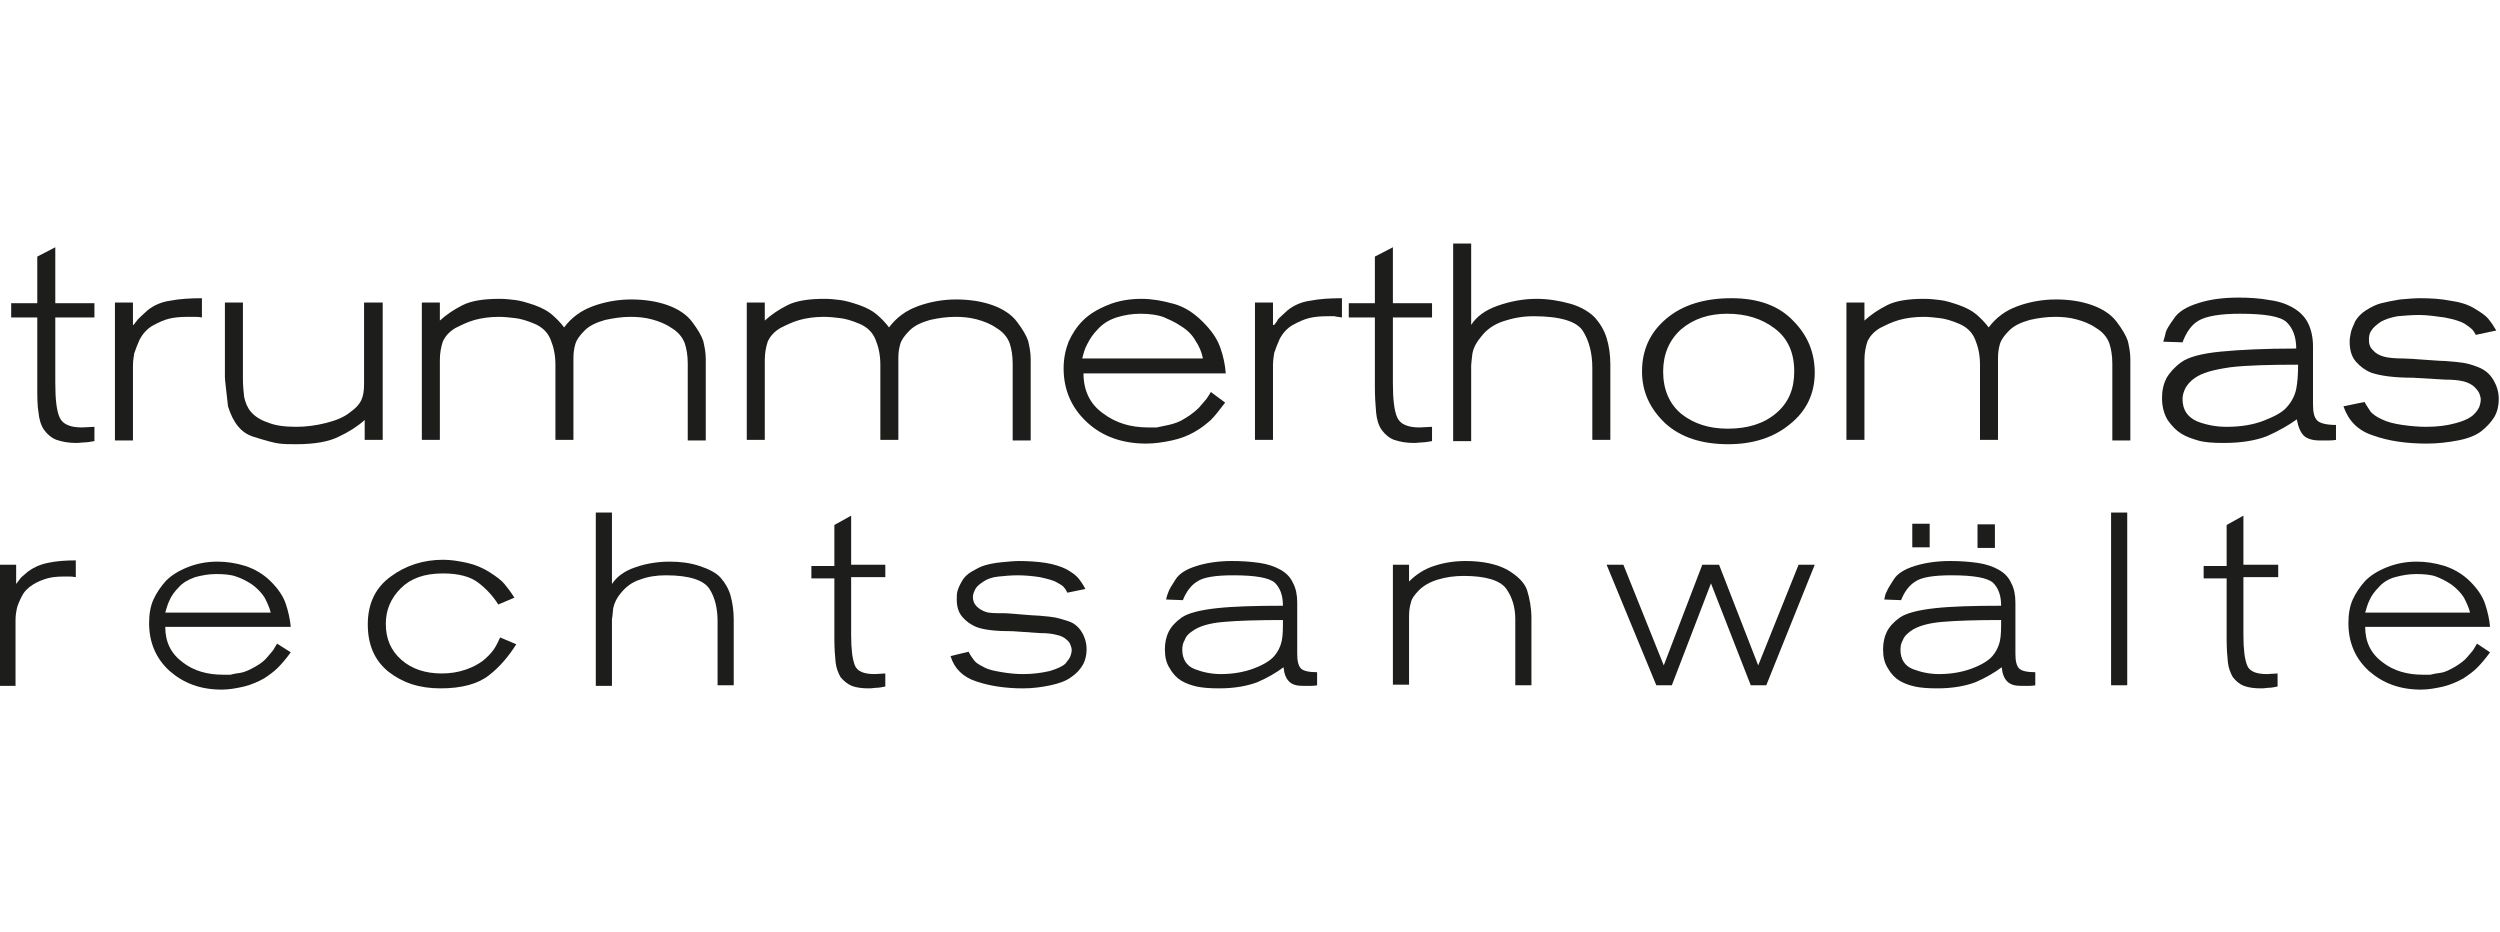<?xml version="1.0" encoding="utf-8"?>
<!-- Generator: Adobe Illustrator 17.1.0, SVG Export Plug-In . SVG Version: 6.00 Build 0)  -->
<!DOCTYPE svg PUBLIC "-//W3C//DTD SVG 1.1//EN" "http://www.w3.org/Graphics/SVG/1.1/DTD/svg11.dtd">
<svg version="1.1" id="Ebene_1" xmlns="http://www.w3.org/2000/svg" xmlns:xlink="http://www.w3.org/1999/xlink" x="0px" y="0px"
	 viewBox="0 0 402.4 150" enable-background="new 0 0 402.4 150" xml:space="preserve">
<g>
	<g>
		<path fill="#1D1D1B" d="M8.9,39.8v9h6.3v2.3H8.9v10.5c0,2.6,0.2,4.5,0.7,5.6c0.5,1.1,1.7,1.6,3.6,1.6l2-0.1V71
			c-0.6,0.1-1.1,0.2-1.5,0.2c-0.4,0-0.9,0.1-1.4,0.1c-1.3,0-2.3-0.2-3.2-0.5c-0.8-0.3-1.5-0.9-2-1.6c-0.5-0.7-0.8-1.7-0.9-2.8
			C6,65.3,6,63.9,6,62.1v-11H1.8v-2.3H6v-7.5L8.9,39.8z"/>
		<path fill="#1D1D1B" d="M21.5,52.3c0.2-0.3,0.5-0.6,0.7-0.9c0.2-0.2,0.7-0.7,1.6-1.5c0.9-0.7,2.1-1.3,3.6-1.5
			c1.5-0.3,3.3-0.4,5.1-0.4v3.1C32,51,31.6,51,31.3,51c-0.3,0-0.6,0-1.1,0c-1.2,0-2.2,0.1-3,0.3c-0.8,0.2-1.7,0.6-2.6,1.1
			c-0.9,0.5-1.6,1.3-2.1,2.2c-0.4,0.9-0.7,1.7-0.9,2.3c-0.1,0.6-0.2,1.3-0.2,2v12h-2.9V48.7h2.9V52.3z"/>
		<path fill="#1D1D1B" d="M58.7,48.7h2.9v22.1h-2.9v-3.2c-1.1,1-2.5,1.9-4.2,2.7c-1.6,0.8-3.9,1.2-6.8,1.2c-1,0-1.9,0-2.7-0.1
			c-0.9-0.1-2.3-0.5-4.2-1.1c-2-0.6-3.3-2.3-4.1-4.9c-0.3-2.7-0.5-4.3-0.5-4.7V48.7h2.9v12.2c0,1.1,0.1,2.2,0.2,3
			c0.2,0.9,0.5,1.7,1.1,2.4c0.6,0.7,1.5,1.3,2.7,1.7c1.2,0.5,2.7,0.7,4.6,0.7c1.5,0,3.1-0.2,4.7-0.6c1.6-0.4,2.9-0.9,3.9-1.7
			c1-0.7,1.6-1.4,1.9-2.1c0.3-0.7,0.4-1.5,0.4-2.5V48.7z"/>
		<path fill="#1D1D1B" d="M70.8,70.8h-2.9V48.7h2.9v2.9c1.1-1,2.3-1.8,3.7-2.5c1.4-0.7,3.4-1,5.9-1c0.9,0,1.8,0.1,2.6,0.2
			c0.8,0.1,1.8,0.4,3,0.8c1.1,0.4,2.1,0.9,2.8,1.5c0.7,0.6,1.4,1.3,2,2.1c1.2-1.6,2.7-2.7,4.6-3.4c1.9-0.7,4-1.1,6.2-1.1
			c2.1,0,4.1,0.3,5.8,0.9c1.7,0.6,3.1,1.5,4,2.7c0.9,1.2,1.5,2.2,1.8,3.1c0.2,0.9,0.4,1.8,0.4,2.9v13.1h-2.9V58.5
			c0-1.3-0.2-2.4-0.5-3.3c-0.4-1-1.1-1.8-2.1-2.4c-1-0.7-2.1-1.1-3.2-1.4c-1.1-0.3-2.3-0.4-3.4-0.4c-1.4,0-2.7,0.2-4.1,0.5
			c-1.4,0.4-2.5,0.9-3.3,1.7c-0.8,0.8-1.3,1.5-1.5,2.2c-0.2,0.7-0.3,1.4-0.3,2.2v13.2h-2.9V58.7c0-1.6-0.3-2.9-0.8-4.1
			c-0.5-1.2-1.4-2-2.6-2.5c-1.2-0.5-2.2-0.8-3.1-0.9c-0.9-0.1-1.7-0.2-2.6-0.2c-1.5,0-2.8,0.2-3.9,0.5c-1.1,0.3-2.1,0.8-3.1,1.3
			c-1,0.6-1.6,1.3-2,2.1c-0.3,0.9-0.5,1.9-0.5,3V70.8z"/>
		<path fill="#1D1D1B" d="M123.1,70.8h-2.9V48.7h2.9v2.9c1.1-1,2.3-1.8,3.7-2.5c1.4-0.7,3.4-1,5.9-1c0.9,0,1.8,0.1,2.6,0.2
			c0.8,0.1,1.8,0.4,3,0.8c1.1,0.4,2.1,0.9,2.8,1.5c0.7,0.6,1.4,1.3,2,2.1c1.2-1.6,2.7-2.7,4.6-3.4c1.9-0.7,4-1.1,6.2-1.1
			c2.1,0,4.1,0.3,5.8,0.9c1.7,0.6,3.1,1.5,4,2.7c0.9,1.2,1.5,2.2,1.8,3.1c0.2,0.9,0.4,1.8,0.4,2.9v13.1h-2.9V58.5
			c0-1.3-0.2-2.4-0.5-3.3c-0.4-1-1.1-1.8-2.1-2.4c-1-0.7-2.1-1.1-3.2-1.4c-1.1-0.3-2.3-0.4-3.4-0.4c-1.4,0-2.8,0.2-4.1,0.5
			c-1.4,0.4-2.5,0.9-3.3,1.7c-0.8,0.8-1.3,1.5-1.5,2.2c-0.2,0.7-0.3,1.4-0.3,2.2v13.2h-2.9V58.7c0-1.6-0.3-2.9-0.8-4.1
			c-0.5-1.2-1.4-2-2.6-2.5c-1.2-0.5-2.2-0.8-3.1-0.9c-0.9-0.1-1.7-0.2-2.6-0.2c-1.5,0-2.8,0.2-3.9,0.5c-1.1,0.3-2.1,0.8-3.1,1.3
			c-1,0.6-1.6,1.3-2,2.1c-0.3,0.9-0.5,1.9-0.5,3V70.8z"/>
		<path fill="#1D1D1B" d="M193.6,57.6c-0.2-1-0.6-1.9-1.2-2.8c-0.5-0.9-1.3-1.7-2.3-2.3c-1-0.7-2-1.1-2.9-1.5
			c-0.9-0.3-2.1-0.5-3.6-0.5c-1.4,0-2.6,0.2-3.9,0.6c-1.2,0.4-2.2,1-3,1.9c-0.8,0.8-1.3,1.6-1.7,2.4c-0.4,0.7-0.6,1.5-0.8,2.3H193.6
			z M197.2,64.8c-0.9,1.2-1.7,2.2-2.3,2.8c-0.7,0.6-1.5,1.3-2.6,1.9c-1,0.6-2.3,1.1-3.7,1.4c-1.4,0.3-2.8,0.5-4.1,0.5
			c-3.8,0-7-1.1-9.5-3.4c-2.5-2.3-3.8-5.2-3.8-8.7c0-1.6,0.3-3,0.8-4.3c0.6-1.3,1.3-2.4,2.3-3.4c1-1,2.3-1.8,4-2.5
			c1.7-0.7,3.5-1,5.5-1c1.6,0,3.3,0.3,5.1,0.8c1.8,0.5,3.3,1.5,4.7,2.9s2.3,2.7,2.8,4.1c0.5,1.4,0.8,2.8,0.9,4.2h-22.9
			c0,2.7,1,4.9,3.1,6.4c2.1,1.6,4.5,2.3,7.3,2.3h1.4c0.4-0.1,1-0.2,1.9-0.4c0.9-0.2,1.8-0.5,2.7-1.1c1-0.6,1.7-1.2,2.2-1.7
			c0.5-0.6,0.9-1,1.2-1.4c0.3-0.4,0.5-0.8,0.7-1.1L197.2,64.8z"/>
		<path fill="#1D1D1B" d="M205.1,52.3c0.2-0.3,0.5-0.6,0.6-0.9c0.2-0.2,0.7-0.7,1.6-1.5c0.9-0.7,2.1-1.3,3.6-1.5
			c1.5-0.3,3.3-0.4,5.1-0.4v3.1c-0.5-0.1-0.9-0.1-1.2-0.2c-0.3,0-0.6,0-1.1,0c-1.2,0-2.2,0.1-3,0.3c-0.8,0.2-1.7,0.6-2.6,1.1
			c-0.9,0.5-1.6,1.3-2.1,2.2c-0.4,0.9-0.7,1.7-0.9,2.3c-0.1,0.6-0.2,1.3-0.2,2v12h-2.9V48.7h2.9V52.3z"/>
		<path fill="#1D1D1B" d="M224.2,39.8v9h6.3v2.3h-6.3v10.5c0,2.6,0.2,4.5,0.7,5.6c0.5,1.1,1.7,1.6,3.6,1.6l2-0.1V71
			c-0.6,0.1-1.1,0.2-1.5,0.2c-0.4,0-0.9,0.1-1.4,0.1c-1.3,0-2.3-0.2-3.2-0.5c-0.8-0.3-1.5-0.9-2-1.6c-0.5-0.7-0.8-1.7-0.9-2.8
			c-0.1-1.1-0.2-2.5-0.2-4.3v-11h-4.2v-2.3h4.2v-7.5L224.2,39.8z"/>
		<path fill="#1D1D1B" d="M236.8,39.2v13.1c0.9-1.4,2.3-2.4,4.3-3.1c2-0.7,4.1-1.1,6.2-1.1c1.9,0,3.7,0.3,5.5,0.8
			c1.7,0.5,3,1.3,3.9,2.2c0.8,0.9,1.5,2,1.9,3.3c0.4,1.3,0.6,2.7,0.6,4.3v12.1h-2.9V59.2c0-2.3-0.5-4.3-1.5-5.9
			c-1-1.6-3.7-2.4-8-2.4c-1.7,0-3.3,0.3-4.8,0.8c-1.5,0.5-2.7,1.3-3.6,2.5c-0.7,0.8-1.2,1.7-1.4,2.7c-0.1,1-0.2,1.6-0.2,1.9v12.2
			h-2.9V39.2H236.8z"/>
		<path fill="#1D1D1B" d="M267.7,59.8c0,2.9,1,5.2,2.9,6.8c2,1.6,4.5,2.4,7.5,2.4c3.2,0,5.8-0.8,7.8-2.5c2-1.7,2.9-3.9,2.9-6.7
			c0-3-1-5.3-3.1-6.9c-2.1-1.6-4.6-2.4-7.7-2.4c-2.9,0-5.4,0.8-7.4,2.5C268.7,54.7,267.7,57,267.7,59.8 M292.1,60
			c0,3.3-1.3,6.1-3.9,8.2c-2.6,2.2-6,3.3-10,3.3c-4.3,0-7.7-1.1-10.2-3.4c-2.4-2.3-3.7-5-3.7-8.3c0-3.5,1.3-6.3,3.9-8.5
			c2.6-2.2,6.1-3.3,10.5-3.3c4.3,0,7.6,1.2,9.9,3.6C291,54,292.1,56.8,292.1,60"/>
		<path fill="#1D1D1B" d="M300.1,70.8h-2.9V48.7h2.9v2.9c1.1-1,2.3-1.8,3.7-2.5c1.4-0.7,3.4-1,5.9-1c0.9,0,1.8,0.1,2.6,0.2
			c0.9,0.1,1.8,0.4,3,0.8c1.1,0.4,2.1,0.9,2.8,1.5c0.7,0.6,1.4,1.3,2,2.1c1.2-1.6,2.7-2.7,4.6-3.4c1.9-0.7,4-1.1,6.2-1.1
			c2.2,0,4.1,0.3,5.8,0.9c1.7,0.6,3.1,1.5,4,2.7c0.9,1.2,1.5,2.2,1.8,3.1c0.2,0.9,0.4,1.8,0.4,2.9v13.1H340V58.5
			c0-1.3-0.2-2.4-0.5-3.3c-0.4-1-1.1-1.8-2.1-2.4c-1-0.7-2.1-1.1-3.2-1.4c-1.1-0.3-2.3-0.4-3.4-0.4c-1.4,0-2.8,0.2-4.1,0.5
			c-1.4,0.4-2.5,0.9-3.3,1.7c-0.8,0.8-1.3,1.5-1.5,2.2c-0.2,0.7-0.3,1.4-0.3,2.2v13.2h-2.9V58.7c0-1.6-0.3-2.9-0.8-4.1
			c-0.5-1.2-1.4-2-2.6-2.5c-1.2-0.5-2.2-0.8-3.1-0.9c-0.9-0.1-1.7-0.2-2.6-0.2c-1.5,0-2.8,0.2-3.9,0.5c-1.1,0.3-2.1,0.8-3.1,1.3
			c-1,0.6-1.6,1.3-2,2.1c-0.3,0.9-0.5,1.9-0.5,3V70.8z"/>
		<path fill="#1D1D1B" d="M353.2,60.9c-0.6,0.4-1.1,1-1.4,1.5c-0.3,0.6-0.5,1.2-0.5,1.8c0,1.8,0.8,2.9,2.3,3.6
			c1.5,0.6,3.1,0.9,4.8,0.9c2.2,0,4.2-0.3,6-1c1.8-0.7,3.1-1.4,3.8-2.3c0.7-0.8,1.2-1.8,1.4-2.8c0.2-1,0.3-2.3,0.3-3.9
			c-4.6,0-8.2,0.1-10.8,0.4C356.3,59.5,354.4,60,353.2,60.9 M376.1,70.8c-0.7,0.1-1.3,0.1-1.6,0.1c-0.4,0-0.7,0-1.1,0
			c-1.2,0-2.1-0.3-2.6-0.8c-0.5-0.5-0.9-1.4-1.1-2.6c-1.4,1-3,1.9-4.8,2.7c-1.8,0.7-4.1,1.1-7,1.1c-1.7,0-3.1-0.1-4.1-0.4
			c-1-0.3-1.9-0.6-2.7-1.1c-0.8-0.5-1.5-1.2-2.2-2.2c-0.6-1-0.9-2.2-0.9-3.5c0-1.2,0.2-2.2,0.7-3.2c0.5-0.9,1.3-1.8,2.4-2.6
			c1.1-0.8,3.2-1.4,6.3-1.7c3.1-0.3,7.1-0.5,12.2-0.5c0-1.8-0.5-3.2-1.5-4.2s-3.6-1.4-7.6-1.4c-3.2,0-5.4,0.4-6.6,1.1
			c-1.2,0.7-2,1.9-2.6,3.5l-3.1-0.1c0.2-0.6,0.3-1.1,0.4-1.5c0.1-0.4,0.5-1.1,1.3-2.2c0.7-1.1,2-1.9,3.9-2.5c1.8-0.6,4-0.9,6.5-0.9
			c1.7,0,3.4,0.1,5,0.4c1.6,0.2,2.9,0.7,3.9,1.3c1,0.6,1.8,1.4,2.3,2.4c0.5,1,0.8,2.3,0.8,3.7v9.4c0,1.3,0.2,2.1,0.7,2.6
			c0.4,0.4,1.4,0.7,3,0.7V70.8z"/>
		<path fill="#1D1D1B" d="M380.6,64.7c0.3,0.6,0.7,1.1,1,1.6c0.4,0.4,0.9,0.8,1.8,1.2c0.8,0.4,1.9,0.7,3.3,0.9
			c1.4,0.2,2.7,0.3,3.8,0.3c1.8,0,3.4-0.2,4.8-0.6c1.5-0.4,2.4-0.9,2.9-1.4c0.5-0.5,0.8-1,0.9-1.3c0.1-0.3,0.2-0.7,0.2-1.1
			c0-0.3-0.1-0.6-0.2-0.9c-0.1-0.3-0.4-0.7-0.8-1.1c-0.4-0.4-1-0.7-1.7-0.9c-0.8-0.2-1.8-0.3-3.1-0.3l-5.1-0.3c-3,0-5.2-0.3-6.7-0.8
			c-1-0.4-1.8-1-2.5-1.8c-0.7-0.8-1-1.9-1-3.2c0-0.5,0.1-1,0.2-1.5c0.1-0.5,0.4-1.1,0.7-1.8c0.4-0.7,1-1.3,1.8-1.8
			c0.8-0.5,1.6-0.9,2.4-1.1c0.8-0.2,1.8-0.4,3-0.6c1.2-0.1,2.3-0.2,3.2-0.2c1.7,0,3.4,0.1,4.9,0.4c1.5,0.2,2.8,0.6,3.8,1.2
			c1,0.6,1.8,1.1,2.3,1.7c0.5,0.6,0.9,1.2,1.3,1.9l-3.3,0.7c-0.2-0.4-0.4-0.7-0.6-0.9c-0.2-0.2-0.6-0.5-1.2-0.9
			c-0.7-0.4-1.7-0.7-3.2-1c-1.5-0.2-2.8-0.4-4.1-0.4c-1.2,0-2.4,0.1-3.5,0.2c-1.1,0.2-2,0.5-2.7,0.9c-0.7,0.5-1.2,0.9-1.5,1.4
			c-0.3,0.4-0.4,0.9-0.4,1.5c0,0.7,0.2,1.3,0.7,1.7c0.4,0.5,1,0.8,1.7,1c0.7,0.2,1.8,0.3,3.2,0.3c0.7,0,1.8,0.1,3.3,0.2
			c1.5,0.1,2.6,0.2,3.3,0.2c1.4,0.1,2.4,0.2,3,0.3c0.6,0.1,1.4,0.3,2.4,0.7c1,0.4,1.8,1,2.4,2c0.6,1,0.9,2,0.9,3.1
			c0,1.1-0.2,2-0.7,2.9c-0.5,0.8-1.2,1.6-2.1,2.3c-0.9,0.7-2.2,1.2-3.8,1.5c-1.6,0.3-3.2,0.5-5,0.5c-3.2,0-6.1-0.4-8.6-1.3
			c-2.5-0.8-4-2.4-4.8-4.7L380.6,64.7z"/>
		<path fill="#1D1D1B" d="M2.6,94c0.2-0.3,0.4-0.5,0.6-0.8C3.3,93,3.8,92.6,4.5,92c0.8-0.6,1.8-1.1,3.2-1.4c1.4-0.3,2.9-0.4,4.5-0.4
			v2.7c-0.5-0.1-0.8-0.1-1.1-0.1c-0.2,0-0.6,0-0.9,0c-1,0-1.9,0.1-2.6,0.3c-0.7,0.2-1.5,0.5-2.3,1c-0.8,0.5-1.4,1.1-1.8,1.9
			c-0.4,0.8-0.7,1.5-0.8,2c-0.1,0.5-0.2,1.1-0.2,1.8v10.6H0V90.9h2.6V94z"/>
		<path fill="#1D1D1B" d="M43.6,98.7c-0.2-0.9-0.6-1.7-1-2.5c-0.5-0.8-1.2-1.5-2-2.1c-0.9-0.6-1.7-1-2.6-1.3
			c-0.8-0.3-1.9-0.4-3.2-0.4c-1.2,0-2.3,0.2-3.4,0.5c-1.1,0.4-2,0.9-2.6,1.6c-0.7,0.7-1.2,1.4-1.5,2.1c-0.3,0.6-0.5,1.3-0.7,2H43.6z
			 M46.8,105c-0.8,1.1-1.5,1.9-2.1,2.5c-0.6,0.6-1.3,1.1-2.2,1.7c-0.9,0.5-2,1-3.2,1.3c-1.3,0.3-2.5,0.5-3.6,0.5c-3.4,0-6.1-1-8.4-3
			c-2.2-2-3.3-4.6-3.3-7.7c0-1.4,0.2-2.7,0.7-3.8c0.5-1.1,1.2-2.1,2-3c0.9-0.9,2-1.6,3.5-2.2c1.5-0.6,3.1-0.9,4.8-0.9
			c1.4,0,2.9,0.2,4.5,0.7c1.5,0.5,2.9,1.3,4.1,2.5c1.2,1.2,2,2.4,2.4,3.6c0.4,1.2,0.7,2.5,0.8,3.7H26.6c0,2.4,0.9,4.3,2.8,5.7
			c1.8,1.4,4,2,6.5,2h1.2c0.3-0.1,0.9-0.2,1.6-0.3c0.7-0.1,1.5-0.5,2.4-1s1.5-1,1.9-1.5c0.4-0.5,0.8-0.9,1-1.2
			c0.2-0.3,0.4-0.7,0.6-1L46.8,105z"/>
		<path fill="#1D1D1B" d="M83.1,103.7c-1.2,1.9-2.6,3.6-4.4,5c-1.8,1.4-4.4,2.1-7.8,2.1c-3.4,0-6.1-0.9-8.4-2.7
			c-2.2-1.8-3.3-4.3-3.3-7.6c0-3.3,1.2-5.9,3.7-7.7c2.4-1.8,5.3-2.7,8.4-2.7c1.3,0,2.5,0.2,3.9,0.5c1.3,0.3,2.5,0.8,3.6,1.5
			c1.1,0.7,1.9,1.3,2.4,1.9c0.5,0.6,1.1,1.4,1.6,2.2l-2.6,1.1c-0.8-1.3-1.9-2.5-3.2-3.5c-1.3-1-3.2-1.5-5.7-1.5
			c-3,0-5.2,0.8-6.8,2.4c-1.6,1.6-2.4,3.5-2.4,5.7c0,2.4,0.8,4.3,2.5,5.8c1.7,1.5,3.9,2.2,6.5,2.2c1.4,0,2.6-0.2,3.8-0.6
			c1.2-0.4,2.1-0.9,2.9-1.5c0.7-0.6,1.3-1.2,1.7-1.8c0.4-0.6,0.7-1.2,1-1.9L83.1,103.7z"/>
		<path fill="#1D1D1B" d="M98.5,82.5V94c0.8-1.2,2-2.1,3.8-2.7c1.7-0.6,3.6-0.9,5.5-0.9c1.7,0,3.3,0.2,4.8,0.7
			c1.5,0.5,2.7,1.1,3.4,1.9c0.7,0.8,1.3,1.8,1.6,2.9c0.3,1.1,0.5,2.4,0.5,3.8v10.6h-2.6V100c0-2-0.4-3.8-1.3-5.2
			c-0.9-1.4-3.2-2.2-7-2.2c-1.5,0-2.9,0.2-4.2,0.7c-1.3,0.4-2.3,1.2-3.1,2.2c-0.6,0.7-1,1.5-1.2,2.4c-0.1,0.8-0.1,1.4-0.2,1.7v10.8
			h-2.6V82.5H98.5z"/>
		<path fill="#1D1D1B" d="M137,83v7.9h5.5v2H137v9.3c0,2.3,0.2,3.9,0.6,4.9c0.4,1,1.5,1.4,3.2,1.4l1.7-0.1v2.1
			c-0.5,0.1-1,0.2-1.3,0.2c-0.4,0-0.8,0.1-1.3,0.1c-1.1,0-2-0.1-2.8-0.4c-0.7-0.3-1.3-0.8-1.8-1.4c-0.4-0.7-0.7-1.5-0.8-2.4
			c-0.1-1-0.2-2.2-0.2-3.8v-9.7h-3.7v-2h3.7v-6.6L137,83z"/>
		<path fill="#1D1D1B" d="M155.9,104.9c0.3,0.6,0.6,1,0.9,1.4c0.3,0.4,0.8,0.7,1.6,1.1c0.7,0.4,1.7,0.6,2.9,0.8
			c1.2,0.2,2.3,0.3,3.4,0.3c1.6,0,3-0.2,4.3-0.5c1.3-0.4,2.1-0.8,2.5-1.2c0.4-0.5,0.7-0.9,0.8-1.2c0.1-0.3,0.2-0.6,0.2-1
			c0-0.3-0.1-0.5-0.2-0.8c-0.1-0.3-0.3-0.6-0.7-0.9c-0.3-0.3-0.9-0.6-1.5-0.7c-0.7-0.2-1.6-0.3-2.7-0.3l-4.4-0.3
			c-2.7,0-4.6-0.2-5.9-0.7c-0.9-0.4-1.6-0.9-2.2-1.6c-0.6-0.7-0.9-1.6-0.9-2.8c0-0.5,0-0.9,0.1-1.3c0.1-0.4,0.3-0.9,0.7-1.6
			c0.3-0.6,0.9-1.2,1.6-1.6c0.7-0.4,1.4-0.8,2.1-1c0.7-0.2,1.6-0.4,2.7-0.5c1.1-0.1,2-0.2,2.8-0.2c1.5,0,3,0.1,4.3,0.3
			c1.3,0.2,2.5,0.6,3.3,1c0.9,0.5,1.6,1,2,1.5c0.4,0.5,0.8,1.1,1.1,1.7l-2.9,0.6c-0.2-0.4-0.3-0.6-0.5-0.8c-0.1-0.2-0.5-0.5-1.1-0.8
			c-0.6-0.4-1.5-0.6-2.8-0.9c-1.3-0.2-2.5-0.3-3.6-0.3c-1.1,0-2.1,0.1-3.1,0.2c-1,0.1-1.8,0.4-2.4,0.8c-0.6,0.4-1.1,0.8-1.3,1.2
			c-0.2,0.4-0.4,0.8-0.4,1.3c0,0.6,0.2,1.1,0.6,1.5c0.4,0.4,0.9,0.7,1.5,0.9c0.6,0.2,1.6,0.2,2.8,0.2c0.7,0,1.6,0.1,2.9,0.2
			c1.3,0.1,2.3,0.2,2.9,0.2c1.2,0.1,2.1,0.2,2.6,0.3c0.5,0.1,1.2,0.3,2.1,0.6c0.9,0.3,1.6,0.9,2.1,1.7c0.5,0.8,0.8,1.8,0.8,2.8
			c0,0.9-0.2,1.8-0.6,2.5c-0.4,0.7-1,1.4-1.9,2c-0.8,0.6-1.9,1-3.3,1.3c-1.4,0.3-2.9,0.5-4.4,0.5c-2.9,0-5.4-0.4-7.5-1.1
			c-2.2-0.7-3.6-2.1-4.2-4.1L155.9,104.9z"/>
		<path fill="#1D1D1B" d="M191.9,101.6c-0.6,0.4-1,0.8-1.2,1.4c-0.3,0.5-0.4,1-0.4,1.6c0,1.5,0.7,2.6,2,3.1c1.3,0.5,2.7,0.8,4.2,0.8
			c1.9,0,3.7-0.3,5.3-0.9c1.6-0.6,2.7-1.3,3.3-2c0.6-0.7,1-1.5,1.2-2.4c0.2-0.9,0.2-2,0.2-3.4c-4,0-7.2,0.1-9.5,0.3
			C194.6,100.3,193,100.8,191.9,101.6 M212.1,110.3c-0.6,0.1-1.1,0.1-1.4,0.1c-0.3,0-0.6,0-0.9,0c-1.1,0-1.8-0.2-2.3-0.7
			c-0.5-0.5-0.8-1.2-0.9-2.3c-1.2,0.9-2.6,1.7-4.2,2.4c-1.6,0.6-3.6,1-6.2,1c-1.5,0-2.7-0.1-3.6-0.3c-0.9-0.2-1.7-0.5-2.4-0.9
			c-0.7-0.4-1.4-1.1-1.9-2c-0.6-0.9-0.8-1.9-0.8-3.1c0-1,0.2-2,0.6-2.8c0.4-0.8,1.1-1.6,2.1-2.3c1-0.7,2.9-1.2,5.6-1.5
			c2.7-0.3,6.3-0.4,10.7-0.4c0-1.6-0.4-2.8-1.3-3.7c-0.9-0.8-3.1-1.2-6.7-1.2c-2.8,0-4.8,0.3-5.8,1c-1,0.6-1.8,1.7-2.3,3l-2.7-0.1
			c0.1-0.6,0.3-1,0.4-1.3c0.1-0.3,0.5-1,1.1-1.9c0.6-1,1.8-1.7,3.4-2.2c1.6-0.5,3.5-0.8,5.7-0.8c1.5,0,3,0.1,4.4,0.3
			c1.4,0.2,2.5,0.6,3.4,1.1c0.9,0.5,1.6,1.2,2,2.1c0.5,0.9,0.7,2,0.7,3.2v8.3c0,1.1,0.2,1.9,0.6,2.3c0.4,0.4,1.3,0.6,2.6,0.6V110.3z
			"/>
		<path fill="#1D1D1B" d="M246.5,110.3h-2.6V99.7c0-2-0.5-3.6-1.5-5c-1-1.3-3.3-2-6.8-2c-1.5,0-2.9,0.2-4.2,0.6
			c-1.3,0.4-2.3,1-3,1.7c-0.7,0.7-1.2,1.4-1.3,2c-0.2,0.6-0.3,1.4-0.3,2.3v10.9h-2.6V90.9h2.6v2.7c1.2-1.2,2.5-2,4-2.5
			c1.5-0.5,3.2-0.8,5.1-0.8c2.8,0,5,0.5,6.7,1.4c1.7,1,2.8,2.1,3.2,3.3c0.4,1.3,0.7,2.8,0.7,4.5V110.3z"/>
	</g>
	<polygon fill="#1D1D1B" points="276.7,90.9 283,107.1 289.5,90.9 292.1,90.9 284.3,110.3 281.8,110.3 275.4,93.9 269.1,110.3 
		266.6,110.3 258.6,90.9 261.3,90.9 267.8,107.1 274,90.9 	"/>
	<g>
		<path fill="#1D1D1B" d="M318.3,84.4h2.8v3.8h-2.8V84.4z M310.6,88.1h-2.8v-3.8h2.8V88.1z M307.5,101.6c-0.5,0.4-1,0.8-1.2,1.4
			c-0.3,0.5-0.4,1-0.4,1.6c0,1.5,0.7,2.6,2,3.1c1.3,0.5,2.7,0.8,4.2,0.8c1.9,0,3.7-0.3,5.3-0.9c1.6-0.6,2.7-1.3,3.3-2
			c0.6-0.7,1-1.5,1.2-2.4c0.2-0.9,0.2-2,0.2-3.4c-4,0-7.2,0.1-9.5,0.3C310.3,100.3,308.6,100.8,307.5,101.6 M327.7,110.3
			c-0.6,0.1-1.1,0.1-1.4,0.1c-0.3,0-0.6,0-0.9,0c-1.1,0-1.8-0.2-2.3-0.7c-0.5-0.5-0.8-1.2-0.9-2.3c-1.2,0.9-2.6,1.7-4.2,2.4
			c-1.6,0.6-3.6,1-6.2,1c-1.5,0-2.7-0.1-3.6-0.3c-0.9-0.2-1.7-0.5-2.4-0.9c-0.7-0.4-1.4-1.1-1.9-2c-0.6-0.9-0.8-1.9-0.8-3.1
			c0-1,0.2-2,0.6-2.8c0.4-0.8,1.1-1.6,2.1-2.3c1-0.7,2.9-1.2,5.6-1.5c2.7-0.3,6.3-0.4,10.7-0.4c0-1.6-0.4-2.8-1.3-3.7
			c-0.9-0.8-3.1-1.2-6.7-1.2c-2.8,0-4.8,0.3-5.8,1c-1,0.6-1.8,1.7-2.3,3l-2.7-0.1c0.1-0.6,0.2-1,0.4-1.3c0.1-0.3,0.5-1,1.1-1.9
			c0.6-1,1.8-1.7,3.4-2.2c1.6-0.5,3.5-0.8,5.7-0.8c1.5,0,3,0.1,4.4,0.3c1.4,0.2,2.5,0.6,3.4,1.1c0.9,0.5,1.6,1.2,2,2.1
			c0.5,0.9,0.7,2,0.7,3.2v8.3c0,1.1,0.2,1.9,0.6,2.3c0.4,0.4,1.3,0.6,2.6,0.6V110.3z"/>
	</g>
	<rect x="339.8" y="82.5" fill="#1D1D1B" width="2.6" height="27.8"/>
	<g>
		<path fill="#1D1D1B" d="M361.1,83v7.9h5.6v2h-5.6v9.3c0,2.3,0.2,3.9,0.6,4.9c0.4,1,1.5,1.4,3.2,1.4l1.7-0.1v2.1
			c-0.5,0.1-1,0.2-1.3,0.2c-0.4,0-0.8,0.1-1.3,0.1c-1.1,0-2-0.1-2.8-0.4c-0.8-0.3-1.3-0.8-1.8-1.4c-0.4-0.7-0.7-1.5-0.8-2.4
			c-0.1-1-0.2-2.2-0.2-3.8v-9.7h-3.7v-2h3.7v-6.6L361.1,83z"/>
		<path fill="#1D1D1B" d="M397.6,98.7c-0.2-0.9-0.6-1.7-1-2.5c-0.5-0.8-1.2-1.5-2-2.1c-0.9-0.6-1.7-1-2.5-1.3
			c-0.8-0.3-1.9-0.4-3.2-0.4c-1.2,0-2.3,0.2-3.4,0.5s-2,0.9-2.6,1.6c-0.7,0.7-1.2,1.4-1.5,2.1c-0.3,0.6-0.5,1.3-0.7,2H397.6z
			 M400.8,105c-0.8,1.1-1.5,1.9-2.1,2.5c-0.6,0.6-1.3,1.1-2.2,1.7c-0.9,0.5-2,1-3.2,1.3c-1.3,0.3-2.5,0.5-3.6,0.5
			c-3.4,0-6.1-1-8.4-3c-2.2-2-3.3-4.6-3.3-7.7c0-1.4,0.2-2.7,0.7-3.8c0.5-1.1,1.2-2.1,2-3c0.9-0.9,2-1.6,3.5-2.2
			c1.5-0.6,3.1-0.9,4.8-0.9c1.4,0,2.9,0.2,4.5,0.7c1.5,0.5,2.9,1.3,4.1,2.5c1.2,1.2,2,2.4,2.4,3.6c0.4,1.2,0.7,2.5,0.8,3.7h-20.1
			c0,2.4,0.9,4.3,2.8,5.7c1.8,1.4,4,2,6.5,2h1.2c0.3-0.1,0.9-0.2,1.6-0.3c0.8-0.1,1.5-0.5,2.4-1c0.8-0.5,1.5-1,1.9-1.5
			c0.4-0.5,0.8-0.9,1-1.2c0.2-0.3,0.4-0.7,0.6-1L400.8,105z"/>
	</g>
</g>
</svg>
